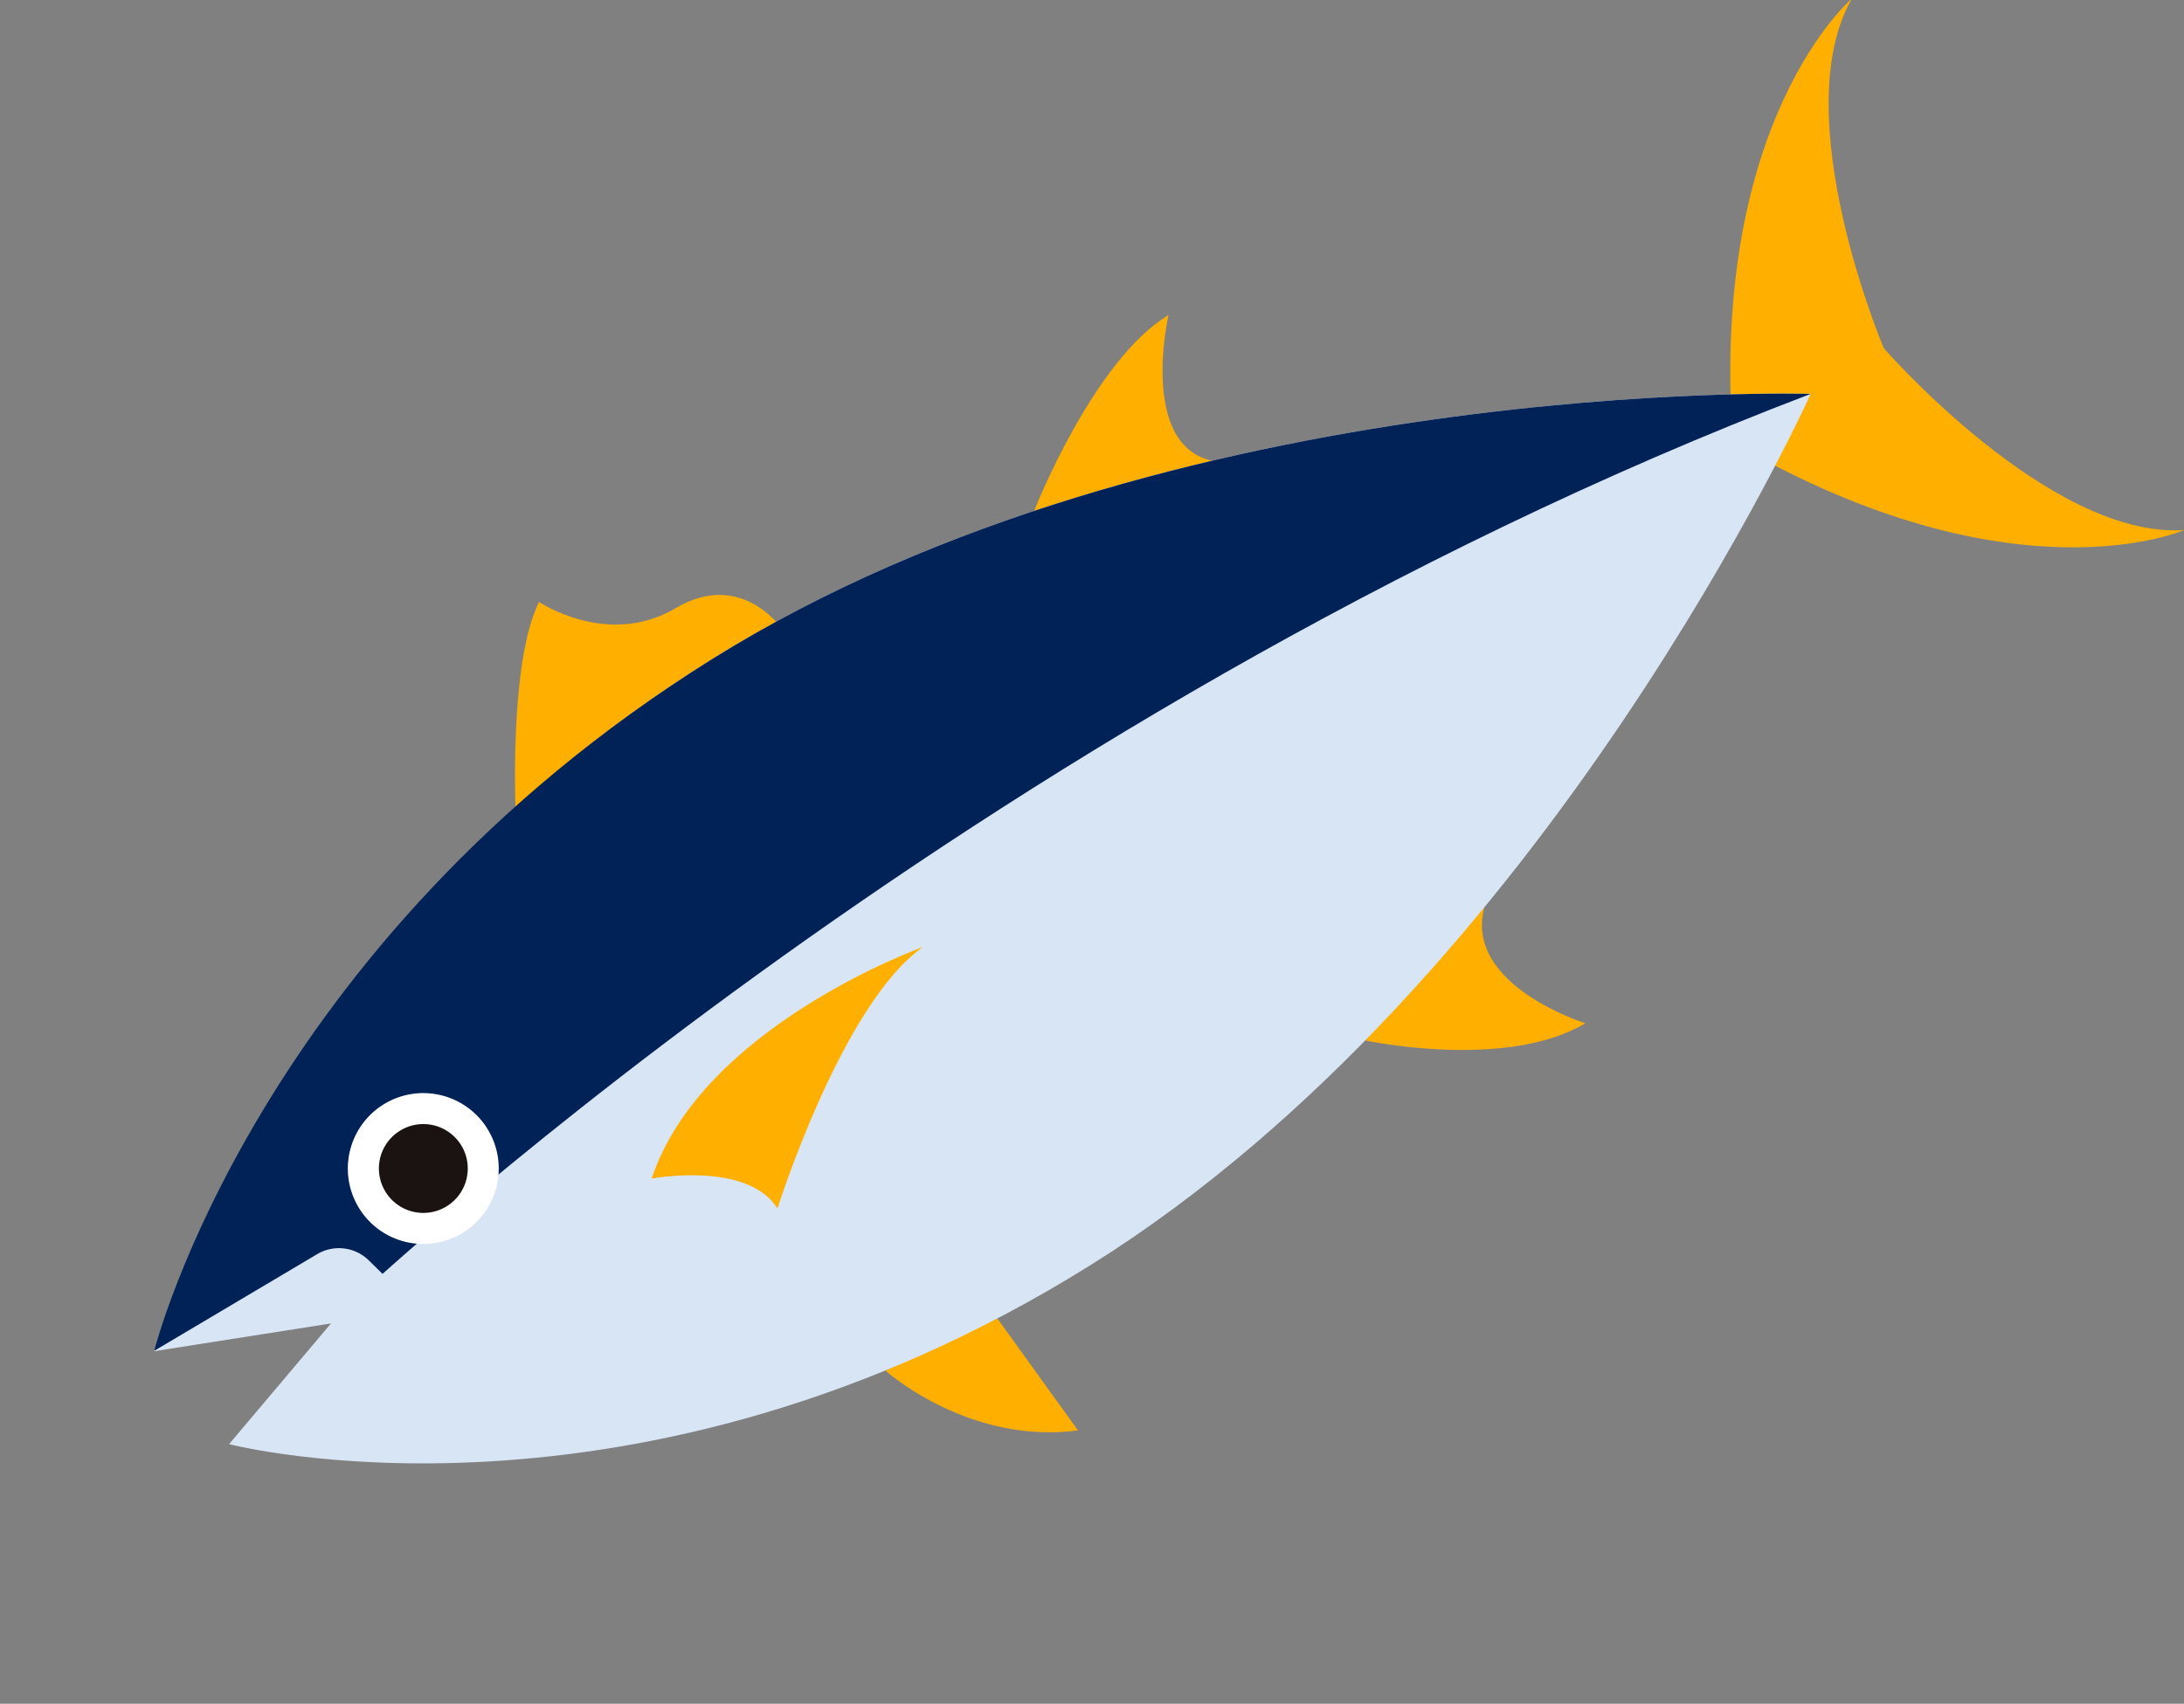 <svg xmlns="http://www.w3.org/2000/svg" width="144.714" height="112.918" viewBox="0 0 144.714 112.918">
  <rect x="0" y="0" width="144.714" height="112.918" fill="#808080" stroke="none"/>
  <g id="グループ_1740" data-name="グループ 1740" transform="matrix(0.848, -0.53, 0.53, 0.848, -842.609, 10.226)">
    <path id="パス_933" data-name="パス 933" d="M813.567,523.634s2.621-16.545,10.484-20.768c0,0-12.231,1.783-22.279,20.768,10.048,18.985,22.279,20.768,22.279,20.768C816.188,540.179,813.567,523.634,813.567,523.634Z" fill="#ffaf00"/>
    <path id="パス_934" data-name="パス 934" d="M760.109,502.94s8.609-6.391,14.433-6.29c0,0-6.22,6.234-2.673,9.72Z" fill="#ffaf00"/>
    <path id="パス_935" data-name="パス 935" d="M760.109,544.328s6.861,6.649,12.977,6.766c0,0-5.527-6.417-1.6-10.067Z" fill="#ffaf00"/>
    <path id="パス_936" data-name="パス 936" d="M721.554,546.026s2.023,7.077,8.722,10.135l-.6-9.127Z" fill="#ffaf00"/>
    <path id="パス_937" data-name="パス 937" d="M723.445,503.193s5.229-8.6,9.16-10.811c0,0,2.039,5.093,7.281,5.406s5.084,5.4,5.084,5.4Z" transform="translate(-20.247 24.156) rotate(-2)" fill="#ffaf00"/>
    <path id="パス_938" data-name="パス 938" d="M736.8,499.958c-35.648,0-51.61,19.295-51.61,19.295l7.739,4.381-10.835,3.483s19.058,20.192,54.706,20.192,71.054-23.675,71.054-23.675S772.444,499.958,736.8,499.958Z" fill="#d8e5f4"/>
    <path id="パス_939" data-name="パス 939" d="M807.85,523.634s-35.406-23.676-71.054-23.676-55.617,19.276-55.617,19.276l11.746,4.4S748.839,512.025,807.85,523.634Z" fill="#002257"/>
    <path id="パス_940" data-name="パス 940" d="M681.1,519.243l16.386,6.982L696.4,521.7a2.823,2.823,0,0,0-2.655-2.166Z" fill="#d8e5f4"/>
    <path id="パス_941" data-name="パス 941" d="M715.168,527.032s6.016,2.352,6.016,6.1c0,0,10.811-9.234,17.35-9.587C738.534,523.546,723.364,520.232,715.168,527.032Z" fill="#ffaf00"/>
    <path id="パス_942" data-name="パス 942" d="M706.4,518.707a5,5,0,1,1-5-5A5,5,0,0,1,706.4,518.707Z" transform="translate(1.287 -0.258)" fill="#fff"/>
    <path id="パス_943" data-name="パス 943" d="M705.194,519.553a2.944,2.944,0,1,1-2.945-2.945A2.944,2.944,0,0,1,705.194,519.553Z" transform="translate(0.441 -1.104)" fill="#1a1311"/>
  </g>
</svg>
